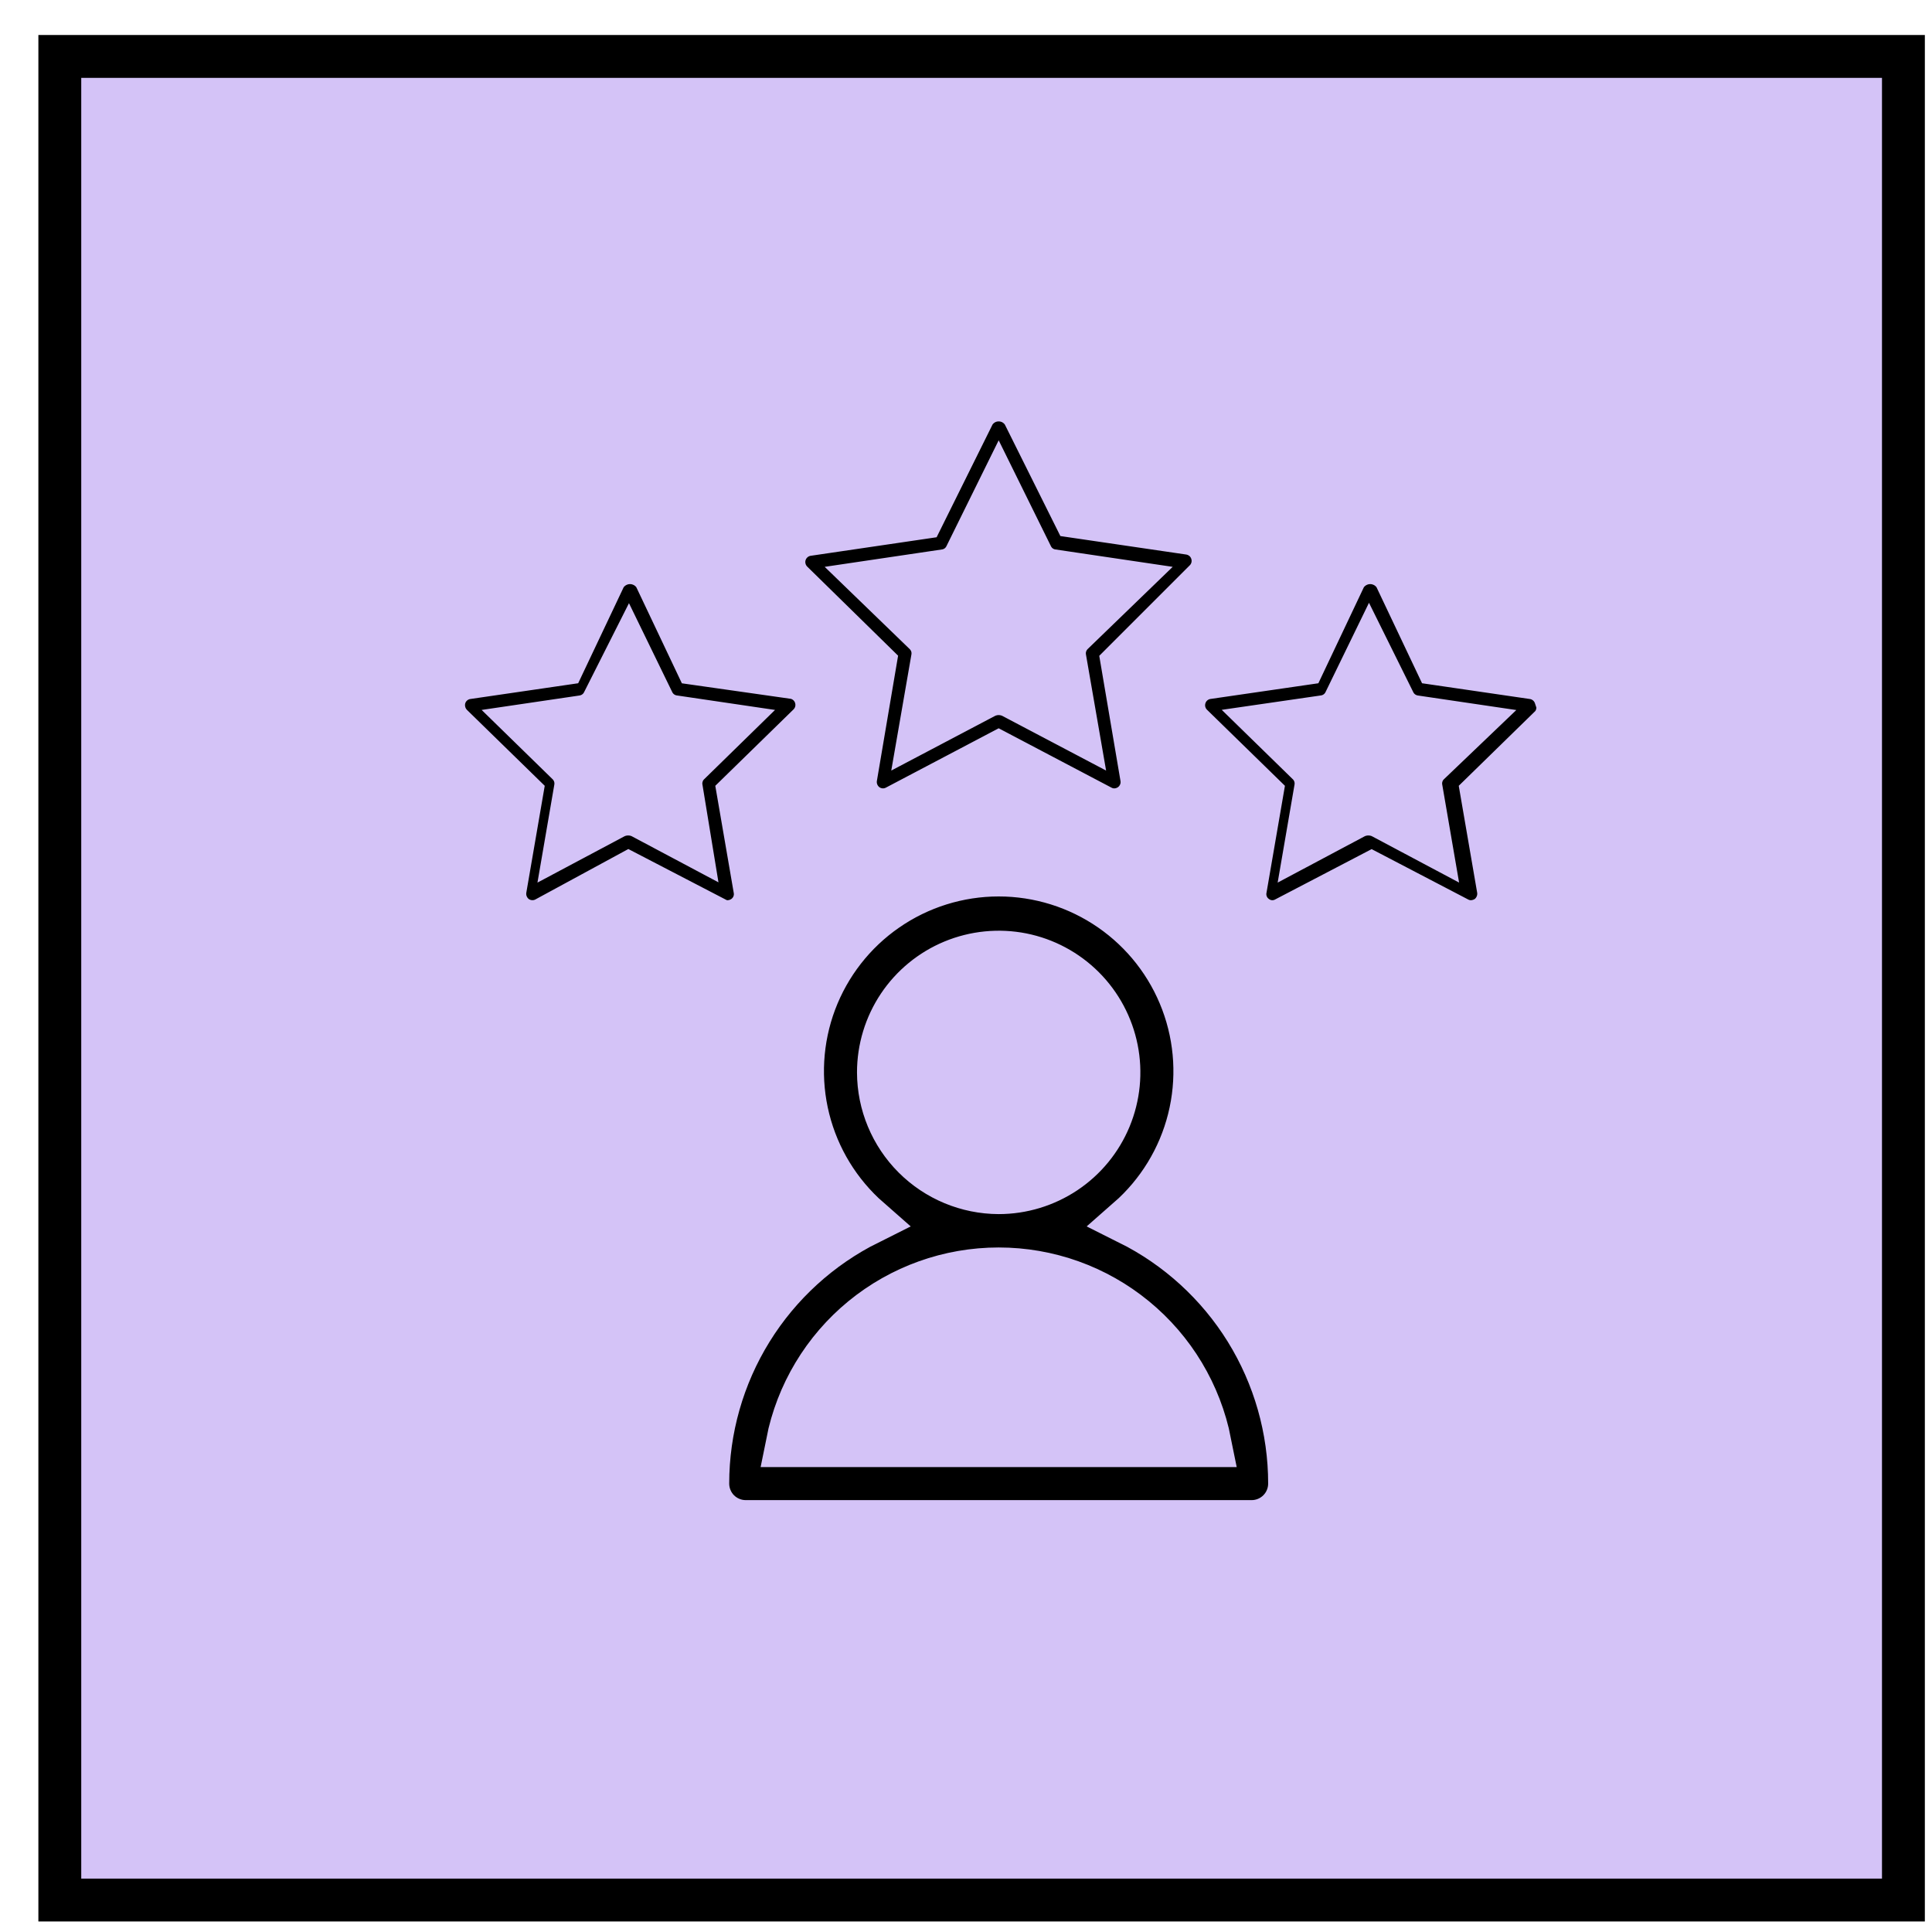 <?xml version="1.0" encoding="UTF-8"?>
<svg xmlns="http://www.w3.org/2000/svg" width="48" height="48" viewBox="0 0 48 48" fill="none">
  <rect x="1.486" y="1.402" width="45.804" height="45.804" fill="#D4C3F7" stroke="black" stroke-width="1.065"></rect>
  <path d="M18.072 22.966C18.231 22.965 18.387 22.916 18.517 22.824C18.634 22.741 18.724 22.627 18.778 22.495C18.832 22.362 18.846 22.217 18.82 22.076L18.416 19.732L20.123 18.065C20.224 17.97 20.297 17.849 20.334 17.716C20.371 17.582 20.371 17.441 20.333 17.308C20.296 17.175 20.223 17.054 20.122 16.96C20.02 16.865 19.895 16.8 19.76 16.772L17.345 16.428L16.334 14.296C16.263 14.179 16.163 14.082 16.044 14.015C15.924 13.948 15.789 13.912 15.652 13.912C15.515 13.912 15.38 13.948 15.261 14.015C15.142 14.082 15.041 14.179 14.97 14.296L13.96 16.428L11.605 16.772C11.465 16.791 11.332 16.85 11.223 16.941C11.114 17.032 11.033 17.152 10.989 17.287C10.946 17.422 10.942 17.566 10.976 17.703C11.009 17.84 11.081 17.965 11.181 18.065L12.889 19.732L12.485 22.076C12.461 22.217 12.476 22.361 12.53 22.493C12.584 22.625 12.673 22.74 12.788 22.824C12.903 22.906 13.039 22.954 13.18 22.963C13.321 22.972 13.461 22.942 13.586 22.875L15.617 21.773L17.739 22.875C17.84 22.933 17.955 22.965 18.072 22.966ZM17.062 20.823L15.96 20.237C15.85 20.184 15.729 20.157 15.607 20.157C15.484 20.157 15.364 20.184 15.253 20.237L14.152 20.823L14.364 19.591C14.384 19.47 14.375 19.346 14.336 19.23C14.297 19.113 14.23 19.008 14.142 18.924L13.252 18.055L14.485 17.873C14.606 17.855 14.721 17.808 14.82 17.736C14.918 17.664 14.998 17.569 15.051 17.459L15.617 16.337L16.163 17.459C16.217 17.57 16.298 17.666 16.398 17.738C16.499 17.811 16.616 17.857 16.738 17.873L17.971 18.055L17.082 18.924C16.993 19.008 16.926 19.113 16.888 19.23C16.849 19.346 16.839 19.47 16.86 19.591L17.062 20.823ZM38.706 17.287C38.661 17.152 38.58 17.032 38.471 16.941C38.362 16.85 38.23 16.791 38.089 16.772L35.735 16.428L34.724 14.296C34.653 14.179 34.553 14.082 34.434 14.015C34.314 13.948 34.179 13.912 34.042 13.912C33.905 13.912 33.77 13.948 33.651 14.015C33.532 14.082 33.431 14.179 33.36 14.296L32.35 16.428L29.985 16.772C29.846 16.793 29.715 16.852 29.607 16.944C29.5 17.035 29.42 17.155 29.377 17.29C29.334 17.424 29.329 17.568 29.363 17.705C29.398 17.842 29.47 17.967 29.571 18.065L31.279 19.732L30.875 22.076C30.848 22.217 30.863 22.362 30.917 22.495C30.97 22.627 31.061 22.741 31.178 22.824C31.291 22.906 31.425 22.955 31.564 22.964C31.704 22.973 31.843 22.942 31.966 22.875L34.078 21.773L36.19 22.875C36.298 22.934 36.419 22.965 36.543 22.966C36.702 22.964 36.857 22.915 36.988 22.824C37.103 22.74 37.192 22.625 37.245 22.493C37.299 22.361 37.315 22.217 37.291 22.076L36.887 19.732L38.594 18.065C38.683 17.958 38.741 17.83 38.762 17.693C38.784 17.556 38.767 17.416 38.716 17.287H38.706ZM35.462 18.924C35.373 19.008 35.306 19.113 35.267 19.23C35.229 19.346 35.219 19.47 35.24 19.591L35.452 20.823L34.35 20.237C34.24 20.184 34.119 20.157 33.997 20.157C33.874 20.157 33.754 20.184 33.643 20.237L32.542 20.823L32.754 19.591C32.774 19.47 32.765 19.346 32.726 19.23C32.687 19.113 32.621 19.008 32.532 18.924L31.642 18.055L32.895 17.873C33.018 17.857 33.135 17.811 33.236 17.738C33.336 17.666 33.417 17.57 33.471 17.459L34.017 16.337L34.573 17.459C34.626 17.569 34.706 17.664 34.804 17.736C34.903 17.808 35.018 17.855 35.139 17.873L36.371 18.055L35.462 18.924ZM21.669 16.499L21.195 19.298C21.171 19.438 21.186 19.582 21.24 19.715C21.294 19.847 21.383 19.961 21.498 20.045C21.613 20.127 21.748 20.176 21.89 20.185C22.031 20.194 22.171 20.163 22.296 20.096L24.812 18.772L27.328 20.096C27.436 20.155 27.558 20.187 27.681 20.187C27.792 20.187 27.902 20.163 28.002 20.116C28.103 20.07 28.192 20.002 28.263 19.917C28.334 19.832 28.386 19.733 28.415 19.626C28.444 19.519 28.448 19.407 28.429 19.298L27.954 16.499L29.975 14.478C30.077 14.38 30.148 14.255 30.183 14.118C30.217 13.981 30.212 13.837 30.169 13.703C30.126 13.568 30.047 13.448 29.939 13.357C29.831 13.265 29.701 13.206 29.561 13.184L26.742 12.77L25.489 10.254C25.419 10.137 25.32 10.04 25.201 9.972C25.082 9.905 24.948 9.87 24.812 9.87C24.675 9.87 24.541 9.905 24.423 9.972C24.304 10.04 24.205 10.137 24.135 10.254L22.872 12.8L20.053 13.215C19.913 13.236 19.782 13.296 19.675 13.387C19.567 13.479 19.487 13.598 19.444 13.733C19.401 13.867 19.396 14.011 19.431 14.148C19.465 14.285 19.537 14.41 19.638 14.508L21.669 16.499ZM23.488 14.245C23.609 14.228 23.724 14.181 23.823 14.109C23.921 14.037 24.001 13.941 24.054 13.831L24.812 12.295L25.57 13.831C25.623 13.941 25.702 14.037 25.801 14.109C25.9 14.181 26.015 14.228 26.136 14.245L27.843 14.498L26.61 15.69C26.522 15.775 26.455 15.88 26.416 15.996C26.377 16.112 26.368 16.236 26.388 16.357L26.681 18.045L25.166 17.247C25.055 17.194 24.934 17.166 24.812 17.166C24.689 17.166 24.569 17.194 24.458 17.247L22.943 18.045L23.236 16.357C23.256 16.236 23.247 16.112 23.208 15.996C23.169 15.88 23.102 15.775 23.013 15.69L21.781 14.498L23.488 14.245ZM28.066 30.332C28.822 29.67 29.359 28.793 29.604 27.818C29.849 26.843 29.791 25.816 29.437 24.875C29.084 23.934 28.451 23.123 27.625 22.551C26.799 21.979 25.817 21.672 24.812 21.672C23.807 21.672 22.825 21.979 21.999 22.551C21.172 23.123 20.54 23.934 20.186 24.875C19.833 25.816 19.775 26.843 20.02 27.818C20.265 28.793 20.802 29.67 21.558 30.332C20.344 30.937 19.323 31.868 18.609 33.021C17.895 34.174 17.517 35.503 17.517 36.859C17.517 37.127 17.623 37.384 17.812 37.574C18.002 37.763 18.259 37.87 18.527 37.87H31.097C31.365 37.87 31.622 37.763 31.811 37.574C32.001 37.384 32.107 37.127 32.107 36.859C32.107 35.503 31.728 34.174 31.015 33.021C30.301 31.868 29.279 30.937 28.066 30.332ZM21.892 26.644C21.892 26.066 22.063 25.502 22.384 25.021C22.705 24.541 23.161 24.167 23.694 23.946C24.228 23.725 24.815 23.667 25.382 23.779C25.948 23.892 26.468 24.17 26.877 24.579C27.285 24.987 27.563 25.508 27.676 26.074C27.789 26.64 27.731 27.227 27.51 27.761C27.289 28.295 26.915 28.751 26.434 29.072C25.954 29.392 25.389 29.564 24.812 29.564C24.038 29.561 23.297 29.253 22.75 28.706C22.203 28.159 21.894 27.417 21.892 26.644ZM19.628 35.849C19.866 34.649 20.513 33.569 21.458 32.793C22.404 32.017 23.589 31.593 24.812 31.593C26.035 31.593 27.22 32.017 28.165 32.793C29.111 33.569 29.757 34.649 29.995 35.849H19.628Z" fill="black" stroke="#D4C3F7" stroke-width="1.2"></path>
</svg>
